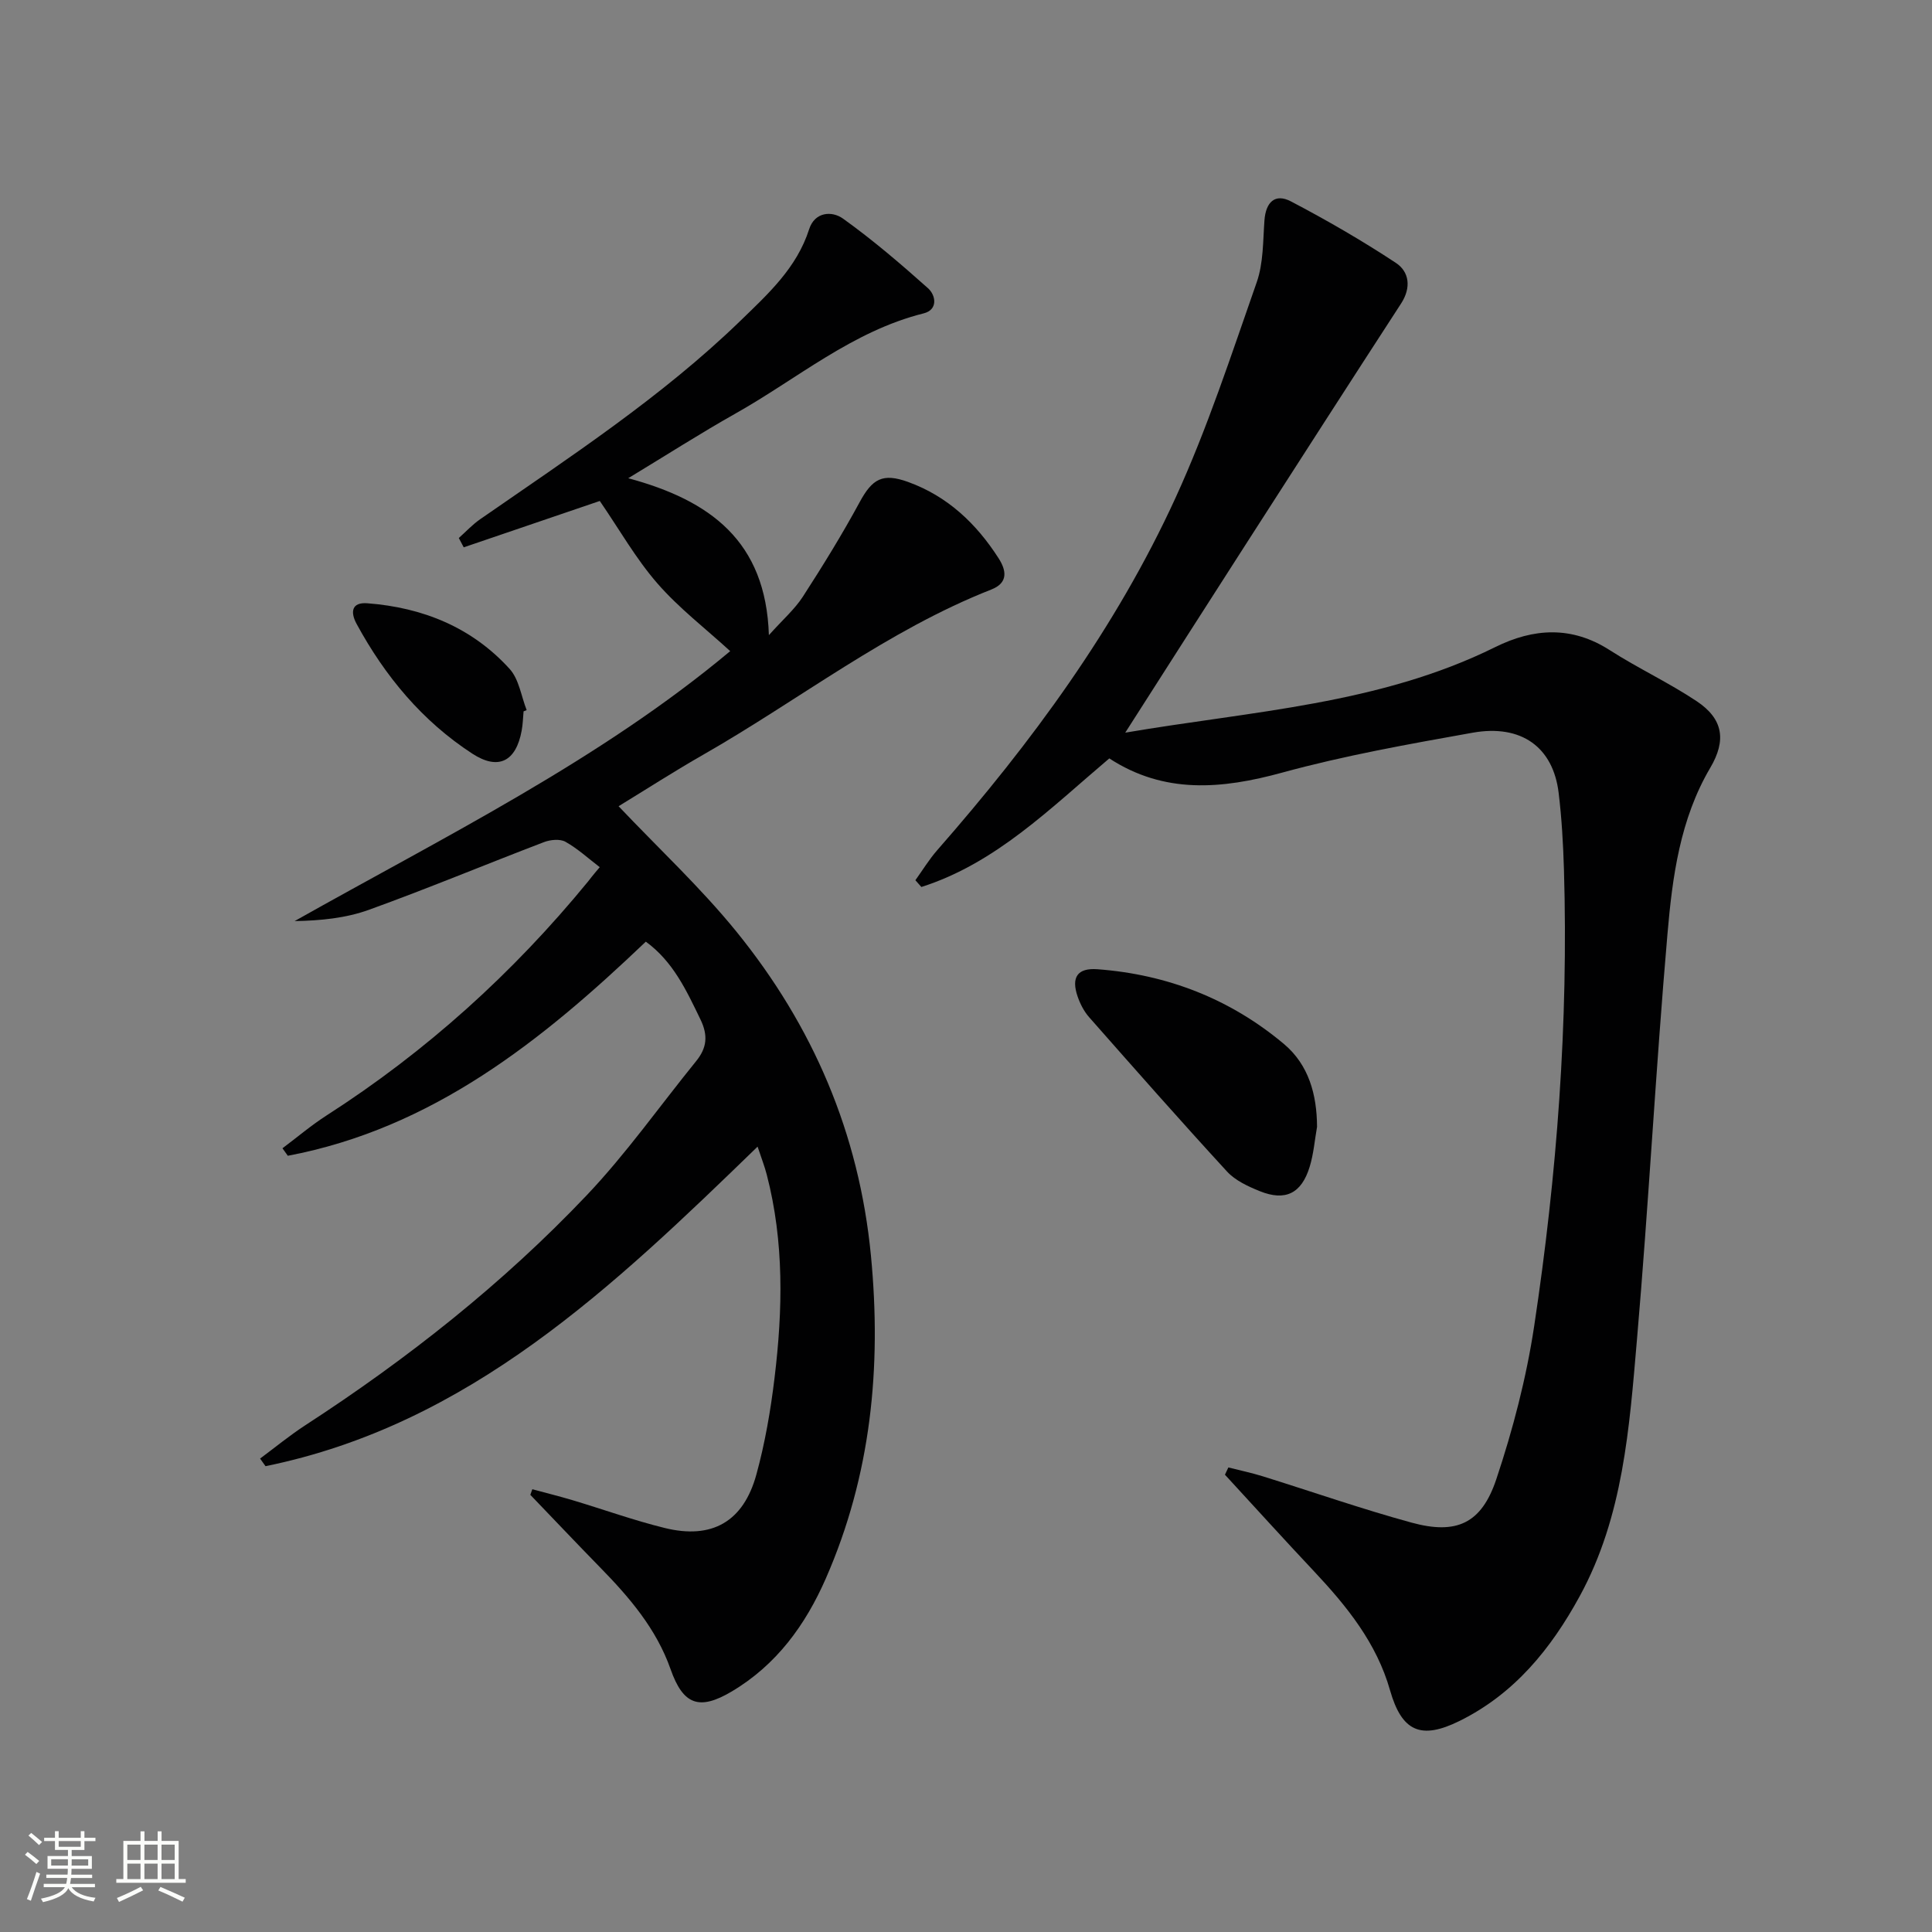 <svg enable-background="new 0 0 400 400" viewBox="0 0 400 400" xmlns="http://www.w3.org/2000/svg"><rect x="0" y="0" width="400" height="400" fill="#808080" stroke="none"/><path d="m5.17 384 .55-.58c.85.61 1.65 1.24 2.4 1.87l-.59.64c-.83-.73-1.62-1.38-2.36-1.93m1.22 9.53-.82-.34c.71-1.76 1.37-3.64 1.98-5.63.24.13.5.25.76.36-.6 1.67-1.24 3.54-1.92 5.61m-.5-13.5.57-.54c.56.44 1.31 1.06 2.26 1.87l-.64.64c-.68-.66-1.41-1.32-2.19-1.97m3.25.46h2.24v-1.36h.77v1.36h4.57v-1.36h.76v1.36h2.28v.69h-2.28v1.84h-2.64v1.26h4.18v2.64h-4.21c0 .45-.02.86-.05 1.21h4.32v.69h-4.38c-.04.34-.1.75-.19 1.22h5.15v.69h-4.82c.87 1.19 2.51 1.92 4.93 2.19-.17.31-.3.57-.37.76-2.77-.49-4.52-1.41-5.26-2.76-.56 1.26-2.3 2.23-5.24 2.9-.12-.24-.26-.48-.43-.72 2.73-.55 4.38-1.34 4.96-2.38h-4.38v-.69h4.65c.1-.38.17-.79.21-1.22h-4.32v-.69h4.4c.03-.34.05-.75.05-1.21h-4.2v-2.64h4.23v-1.26h-2.69v-1.84h-2.24zm1.46 4.46v1.29h3.45c.01-.4.02-.57.01-.53v-.32-.45h-3.46zm1.55-2.59h4.57v-1.19h-4.57zm6.11 2.59h-3.42v.77c-.01.19-.01.37-.02.53h3.44z" fill="#fbfcfa"/><path d="m32.63 379.16h.82v1.98h3.54v7.89h1.46v.78h-14.37v-.78h1.46v-7.89h3.55v-1.98h.82v1.98h2.73v-1.98zm-3.49 11.48.5.73c-1.61.82-3.28 1.63-5 2.41-.13-.27-.28-.55-.44-.82 1.75-.72 3.4-1.49 4.94-2.32m-2.78-5.55h2.73v-3.18h-2.73zm0 3.95h2.73v-3.2h-2.73zm3.54-3.95h2.73v-3.18h-2.73zm0 3.95h2.73v-3.2h-2.73zm7.89 4.68c-1.84-.92-3.51-1.7-5.02-2.32l.45-.73c1.89.8 3.57 1.55 5.04 2.23zm-1.62-11.81h-2.73v3.18h2.73zm-2.73 7.13h2.73v-3.2h-2.73z" fill="#fbfcfa"/><g fill="#010102"><path d="m110.21 308.33c2.79.76 5.6 1.45 8.37 2.28 6.35 1.9 12.61 4.16 19.03 5.74 9.78 2.42 16.31-1.29 18.99-11.07 1.79-6.52 2.95-13.27 3.76-20 1.71-14.08 2-28.18-1.61-42.08-.45-1.75-1.12-3.44-1.9-5.8-29.92 29.02-59.63 57.53-101.88 66.16-.37-.53-.75-1.06-1.12-1.58 3.11-2.31 6.11-4.78 9.35-6.89 21.17-13.75 40.9-29.32 58.27-47.62 8.21-8.65 15.14-18.51 22.68-27.8 2.19-2.71 2.49-5.27.87-8.61-2.91-6.01-5.66-11.99-11.31-16.1-21.57 20.59-44.23 38.66-74.12 44.33-.37-.52-.74-1.03-1.11-1.55 3.04-2.28 5.96-4.76 9.15-6.81 20.63-13.24 38.58-29.46 54.1-48.4.41-.51.78-1.05 2.44-2.99-2.34-1.79-4.55-3.83-7.1-5.26-1.13-.63-3.11-.44-4.44.07-12.1 4.62-24.06 9.61-36.23 14.01-4.79 1.73-10.01 2.25-15.4 2.34 31.18-17.56 63.22-33.34 90.18-55.89-5.12-4.69-10.63-8.91-15.09-14.04-4.44-5.1-7.83-11.11-11.91-17.05-9.02 3.07-18.6 6.33-28.17 9.6-.34-.64-.68-1.29-1.02-1.93 1.46-1.3 2.81-2.77 4.41-3.88 18.59-12.9 37.57-25.28 53.92-41.12 5.73-5.56 11.64-10.93 14.2-18.92 1.17-3.66 4.75-3.83 7-2.22 6.16 4.41 11.95 9.37 17.61 14.42 1.67 1.5 2.08 4.47-.9 5.21-14.76 3.69-26.17 13.55-39.01 20.77-7.17 4.04-14.11 8.49-22.15 13.36 16.92 4.57 28.5 12.98 29.12 32.49 2.88-3.22 5.33-5.34 7.03-7.96 4.13-6.39 8.14-12.89 11.76-19.57 2.61-4.82 4.73-6.1 10.02-4.19 8.17 2.95 14.13 8.61 18.74 15.79 1.64 2.55 2.03 5.1-1.49 6.48-21.55 8.47-39.74 22.82-59.63 34.19-6.04 3.45-11.9 7.23-17.55 10.68 8.3 8.76 16.98 16.83 24.38 25.94 15.85 19.52 25.43 41.78 27.87 67.12 2.22 23.12.03 45.44-9.34 66.82-4.23 9.65-10.22 17.9-19.48 23.4-6.72 3.99-10.06 2.8-12.66-4.6-2.95-8.39-8.56-14.92-14.65-21.14-4.84-4.95-9.59-9.98-14.39-14.97.15-.38.28-.77.41-1.16z"/><path d="m232.97 151.69c26.21-4.48 52.58-5.82 76.61-17.72 7.91-3.92 15.81-4.43 23.69.63 5.86 3.76 12.24 6.73 18.03 10.59 5.49 3.67 6.14 8.09 2.8 13.76-6.27 10.63-7.85 22.58-8.87 34.43-2.43 27.98-3.9 56.04-6.32 84.03-1.57 18.16-2.81 36.52-11.85 53.07-5.94 10.88-13.51 20.2-24.87 25.82-8.04 3.98-11.97 2.17-14.4-6.35-2.77-9.76-8.91-17.36-15.69-24.58-6.23-6.62-12.33-13.36-18.49-20.05.24-.5.47-1 .71-1.5 2.36.6 4.76 1.1 7.08 1.82 10.28 3.2 20.46 6.76 30.84 9.6 9.29 2.54 14.47.23 17.55-8.97 3.45-10.32 6.23-21.01 7.85-31.75 4.72-31.28 7.1-62.78 6.16-94.45-.16-5.31-.46-10.64-1.1-15.92-1.14-9.44-7.7-14.25-17.81-12.45-13.22 2.36-26.49 4.72-39.42 8.26-12.55 3.44-24.43 4.47-35.8-2.94-12.27 10.38-23.52 21.72-38.91 26.62-.41-.47-.83-.94-1.24-1.4 1.5-2.09 2.85-4.31 4.54-6.24 19.5-22.25 36.97-45.97 49.32-72.93 6.61-14.42 11.55-29.63 16.81-44.63 1.39-3.97 1.29-8.51 1.6-12.81.27-3.75 2.18-5.67 5.49-3.93 7.42 3.89 14.72 8.11 21.71 12.72 2.81 1.85 3.22 5.14 1.09 8.42-10.68 16.44-21.27 32.93-31.87 49.42-8.25 12.83-16.46 25.7-25.24 39.43z"/><path d="m272.68 233.3c-.49 2.77-.71 5.62-1.53 8.28-1.69 5.52-5.03 7.17-10.32 5.04-2.43-.98-5.07-2.2-6.79-4.07-9.66-10.51-19.1-21.23-28.54-31.94-1.07-1.21-1.87-2.78-2.4-4.32-1.34-3.93-.06-5.93 4.12-5.62 14.47 1.08 27.5 6.15 38.62 15.49 5.12 4.31 6.81 10.46 6.84 17.14z"/><path d="m108.4 147.28c-.12 1.32-.15 2.67-.39 3.97-1.16 6.36-4.78 8.33-10.23 4.78-10.35-6.73-18.07-16.03-23.95-26.86-1.31-2.41-1.07-4.52 2.21-4.27 11.48.87 21.66 4.98 29.48 13.6 1.94 2.14 2.39 5.64 3.52 8.52-.21.09-.42.18-.64.26z"/></g></svg>
